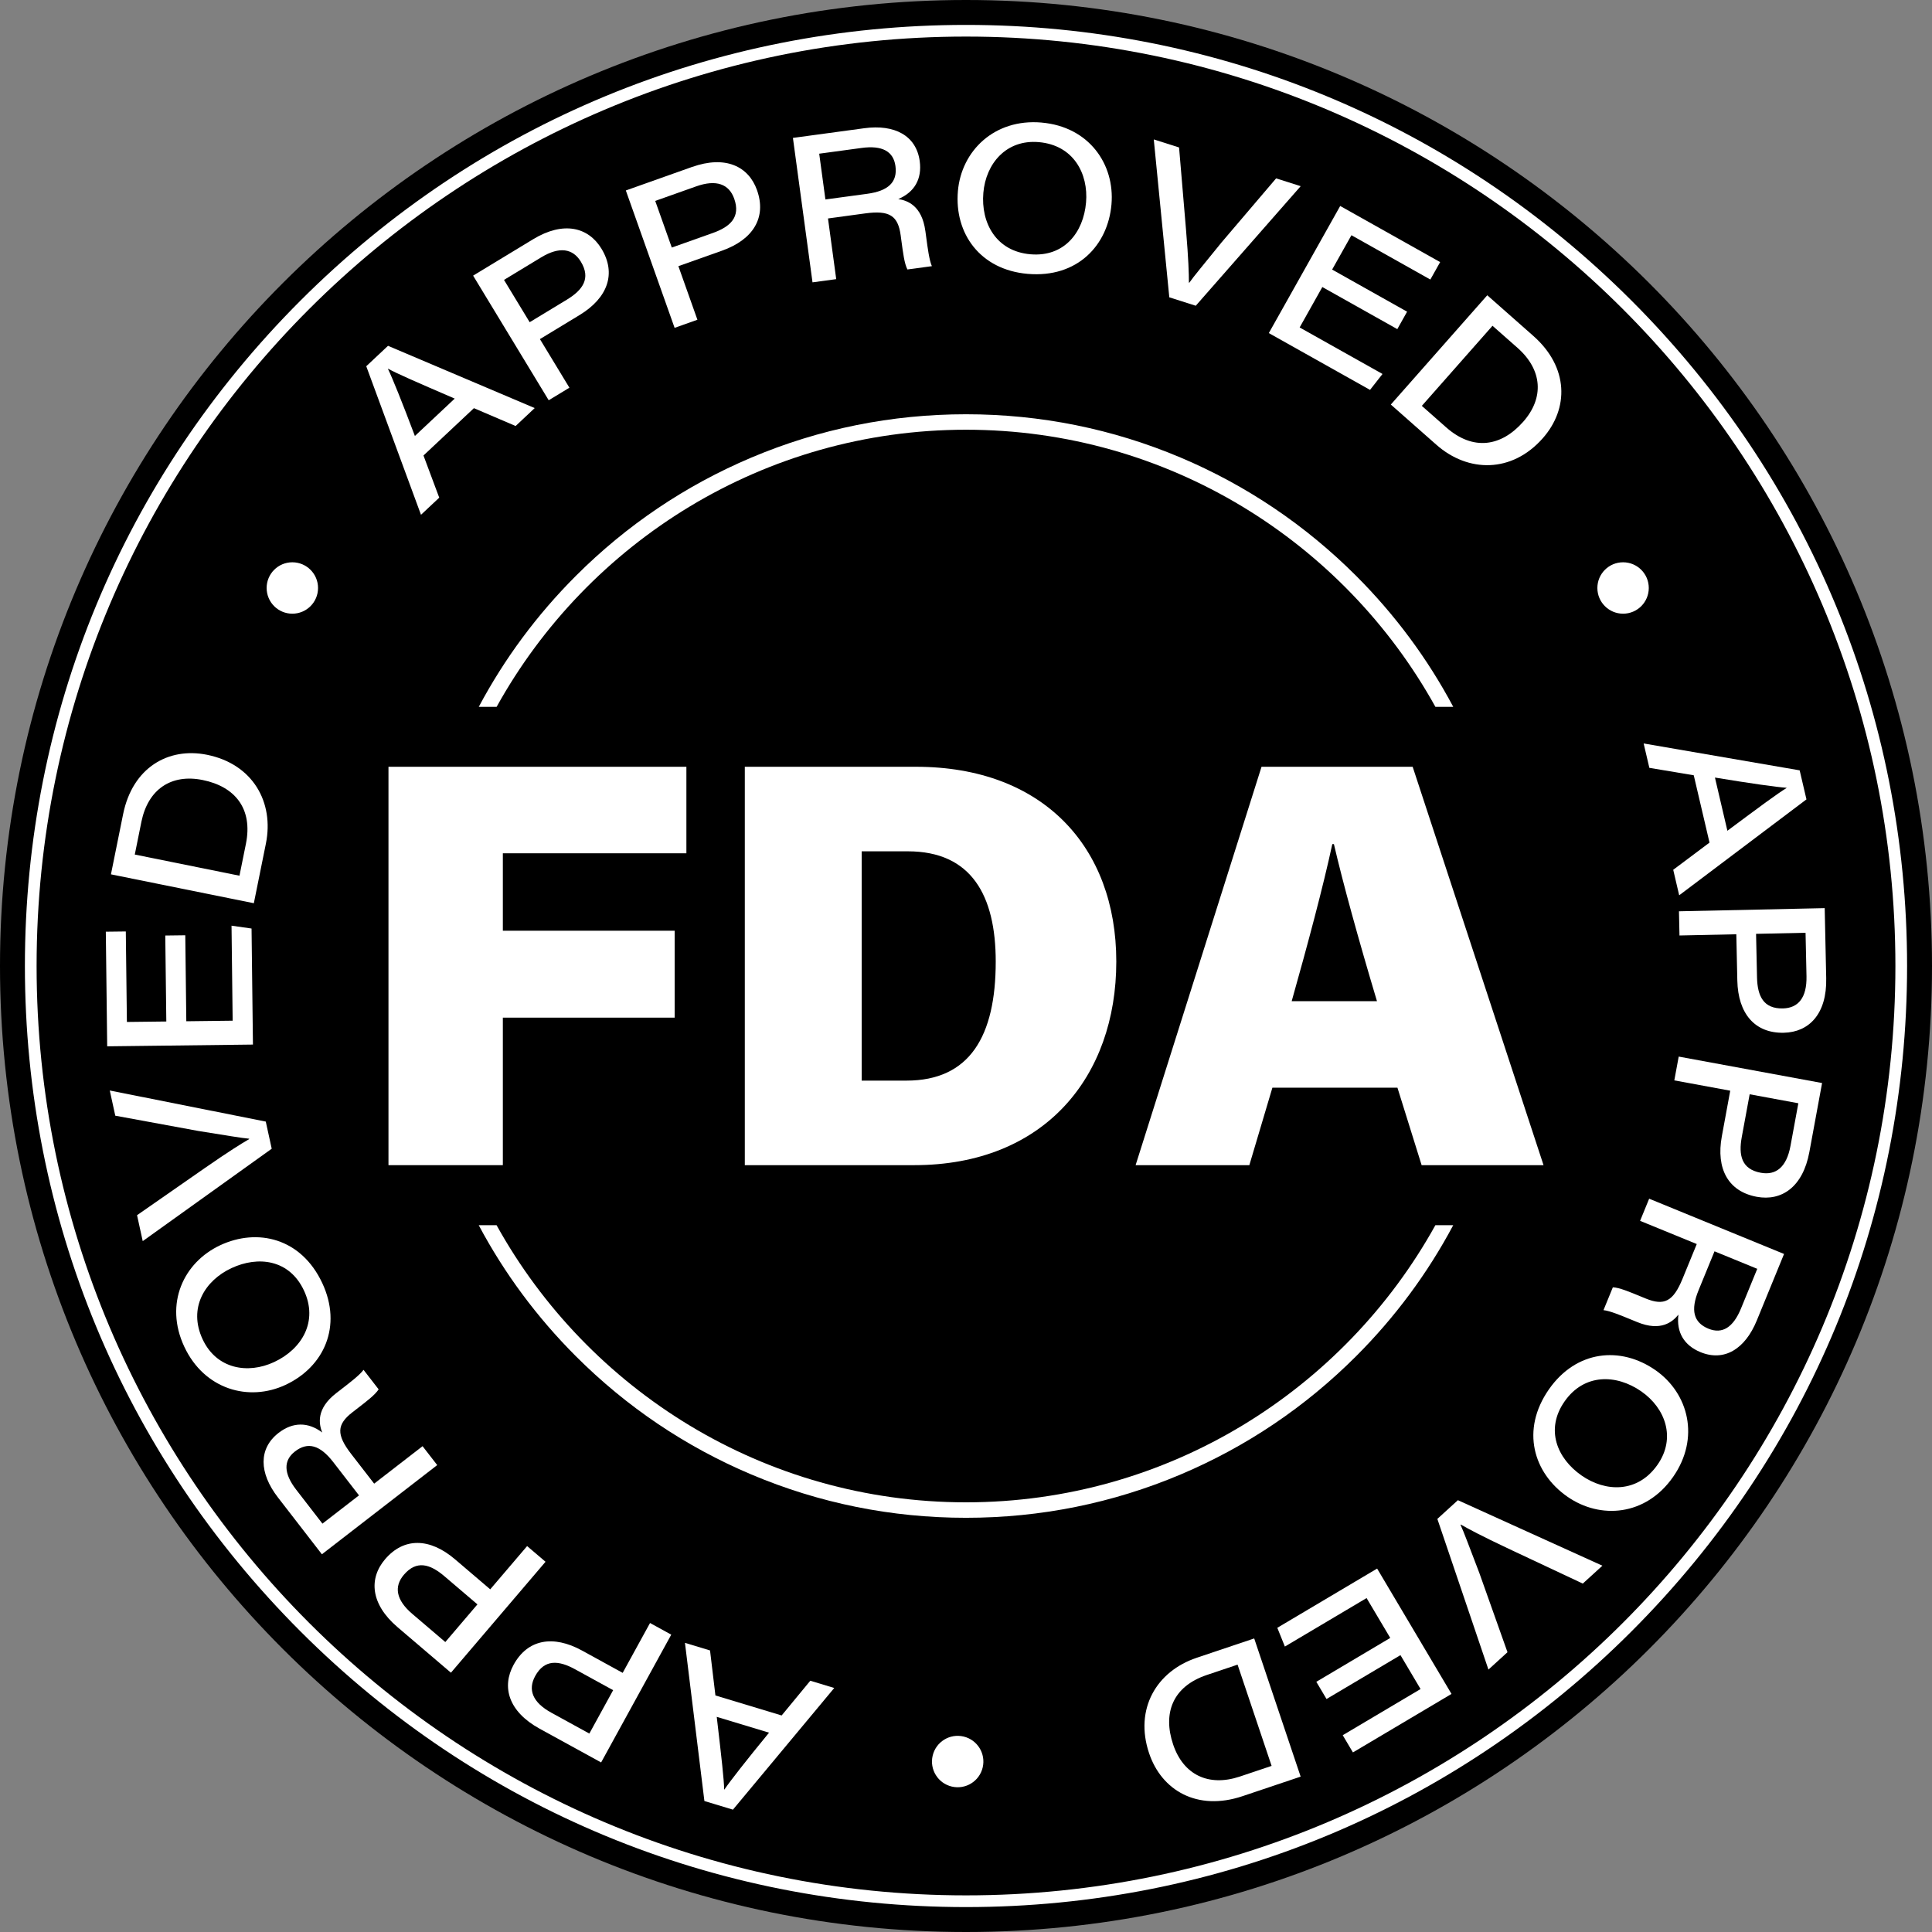 <svg width="178" height="178" viewBox="0 0 178 178" fill="none" xmlns="http://www.w3.org/2000/svg">
<rect x="0" y="0" width="178" height="178" fill="#808080" stroke="none"/>
<path d="M89 178C138.153 178 178 138.153 178 89C178 39.847 138.153 0 89 0C39.847 0 0 39.847 0 89C0 138.153 39.847 178 89 178Z" fill="black"/>
<path d="M88.999 175.704C65.84 175.704 44.065 166.685 27.689 150.309C11.313 133.933 2.294 112.16 2.294 88.999C2.294 65.838 11.313 44.065 27.689 27.689C44.065 11.313 65.84 2.295 88.999 2.295C112.159 2.295 133.933 11.313 150.309 27.689C166.685 44.065 175.704 65.838 175.704 88.999C175.704 112.16 166.685 133.933 150.309 150.309C133.933 166.685 112.159 175.704 88.999 175.704ZM88.999 3.37C41.783 3.37 3.372 41.783 3.372 88.998C3.372 136.213 41.784 174.625 88.999 174.625C136.214 174.625 174.628 136.213 174.628 88.998C174.628 41.783 136.215 3.37 88.999 3.37Z" fill="white"/>
<path d="M33.744 33.742L38.787 47.428L40.468 45.851L39.016 41.966L43.663 37.605L47.505 39.249L49.264 37.597L35.749 31.861L33.744 33.742ZM41.895 36.723L38.225 40.168C37.057 37.068 36.159 34.839 35.742 33.984L35.756 33.971C36.625 34.443 38.332 35.188 41.895 36.724V36.723Z" fill="white"/>
<path d="M49.112 22.045L43.59 25.395L50.554 36.877L52.461 35.72L49.744 31.242L53.392 29.029C56.004 27.445 56.799 25.195 55.417 22.917C54.21 20.928 51.922 20.34 49.112 22.045ZM52.221 27.612L48.8 29.686L46.435 25.788L49.856 23.714C51.553 22.683 52.783 22.9 53.518 24.113C54.448 25.645 53.703 26.713 52.221 27.612Z" fill="white"/>
<path d="M63.748 15.386L57.66 17.548L62.153 30.205L64.255 29.459L62.502 24.522L66.525 23.094C69.404 22.073 70.638 20.03 69.746 17.519C68.968 15.327 66.845 14.287 63.748 15.388V15.386ZM65.664 21.469L61.894 22.808L60.368 18.511L64.138 17.172C66.009 16.508 67.168 16.968 67.644 18.304C68.244 19.994 67.299 20.889 65.665 21.469H65.664Z" fill="white"/>
<path d="M85.253 21.273C84.935 18.929 83.59 18.469 82.761 18.339C84.26 17.705 84.958 16.48 84.736 14.845C84.418 12.5 82.43 11.433 79.622 11.815L73.054 12.706L74.859 26.014L77.043 25.718L76.285 20.127L79.716 19.661C81.956 19.358 82.735 19.869 82.982 21.684L83.041 22.126C83.203 23.314 83.319 24.273 83.603 24.827L85.857 24.522C85.612 23.968 85.471 22.87 85.337 21.875L85.255 21.271L85.253 21.273ZM79.897 17.856L76.047 18.377L75.476 14.16L79.386 13.63C81.275 13.374 82.316 13.942 82.5 15.299C82.7 16.773 81.855 17.59 79.897 17.856Z" fill="white"/>
<path d="M95.961 11.291C91.609 10.916 88.573 13.904 88.254 17.608C87.916 21.529 90.321 24.856 94.683 25.232C99.261 25.627 102.078 22.594 102.403 18.83C102.722 15.132 100.33 11.669 95.961 11.293V11.291ZM100.059 18.664C99.824 21.395 98.069 23.697 94.934 23.427C91.79 23.157 90.358 20.556 90.599 17.761C90.831 15.071 92.704 12.836 95.702 13.094C98.898 13.368 100.291 15.989 100.06 18.664H100.059Z" fill="white"/>
<path d="M117.573 16.432L112.538 22.342C110.834 24.449 109.978 25.464 109.573 26.049L109.537 26.038C109.537 25.221 109.5 23.914 109.267 21.114L108.63 13.586L106.3 12.845L107.731 27.393L110.168 28.169L119.835 17.153L117.573 16.434V16.432Z" fill="white"/>
<path d="M121.83 26.445L128.737 30.323L129.639 28.716L122.733 24.837L124.511 21.672L131.782 25.755L132.684 24.148L123.476 18.977L116.9 30.688L126.224 35.922L127.374 34.455L119.74 30.169L121.83 26.445Z" fill="white"/>
<path d="M141.263 30.943L137.026 27.203L128.14 37.273L132.344 40.983C135.257 43.552 139.293 43.603 142.14 40.376C144.549 37.646 144.55 33.842 141.263 30.943ZM140.33 38.864C138.33 41.131 135.74 41.58 133.239 39.373L130.997 37.394L137.508 30.015L139.843 32.075C142.095 34.086 142.291 36.645 140.332 38.864H140.33Z" fill="white"/>
<path d="M156.049 71.425L157.502 77.631L154.158 80.136L154.708 82.486L166.434 73.649L165.807 70.974L151.433 68.497L151.959 70.743L156.049 71.428V71.425ZM164.599 72.581L164.603 72.599C163.761 73.116 162.261 74.221 159.149 76.54L158.002 71.639C161.271 72.177 163.65 72.514 164.599 72.581Z" fill="white"/>
<path d="M154.734 86.189L159.971 86.076L160.064 90.341C160.131 93.394 161.683 95.208 164.345 95.15C166.671 95.1 168.325 93.412 168.253 90.126L168.114 83.669L154.687 83.96L154.735 86.189H154.734ZM166.35 85.937L166.437 89.937C166.48 91.921 165.679 92.877 164.26 92.909C162.468 92.947 161.915 91.769 161.878 90.036L161.791 86.037L166.35 85.939V85.937Z" fill="white"/>
<path d="M154.259 99.538L159.411 100.489L158.638 104.686C158.083 107.691 159.235 109.781 161.856 110.264C164.144 110.686 166.106 109.368 166.702 106.135L167.873 99.782L154.664 97.346L154.259 99.538ZM160.475 104.753L161.201 100.818L165.686 101.646L164.961 105.581C164.6 107.534 163.621 108.308 162.226 108.05C160.463 107.725 160.161 106.459 160.475 104.753Z" fill="white"/>
<path d="M151.106 112.479L156.327 114.617L155.014 117.82C154.158 119.91 153.325 120.331 151.629 119.637L151.216 119.467C150.108 119.013 149.218 118.634 148.596 118.602L147.734 120.707C148.337 120.771 149.358 121.2 150.287 121.58L150.851 121.811C153.04 122.707 154.111 121.772 154.637 121.12C154.437 122.736 155.148 123.952 156.674 124.578C158.864 125.475 160.782 124.287 161.856 121.664L164.369 115.531L151.941 110.439L151.106 112.479ZM157.962 115.287L161.9 116.9L160.404 120.551C159.682 122.315 158.669 122.934 157.402 122.415C156.026 121.851 155.741 120.711 156.489 118.883L157.962 115.288V115.287Z" fill="white"/>
<path d="M152.527 126.241C149.301 123.989 145.217 124.408 142.71 127.998C140.08 131.765 141.297 135.722 144.396 137.885C147.439 140.009 151.634 139.67 154.144 136.075C156.645 132.493 155.576 128.37 152.528 126.241H152.527ZM152.712 134.95C150.876 137.58 147.911 137.476 145.708 135.938C143.46 134.37 142.346 131.698 144.147 129.118C145.953 126.529 148.921 126.591 151.222 128.196C153.436 129.742 154.435 132.483 152.712 134.95Z" fill="white"/>
<path d="M132.427 139.942L137.134 153.822L138.889 152.222L136.289 144.907C135.316 142.378 134.866 141.13 134.561 140.485L134.588 140.459C135.296 140.868 136.447 141.489 138.987 142.686L145.826 145.899L147.633 144.252L134.319 138.216L132.428 139.94L132.427 139.942Z" fill="white"/>
<path d="M117.682 149.973L118.379 151.701L125.907 147.234L128.087 150.906L121.276 154.949L122.216 156.534L129.028 152.492L130.88 155.615L123.709 159.87L124.649 161.455L133.731 156.065L126.878 144.516L117.682 149.973Z" fill="white"/>
<path d="M110.24 152.741C106.559 153.978 104.497 157.448 105.868 161.528C107.027 164.978 110.321 166.882 114.475 165.486L119.832 163.685L115.553 150.954L110.237 152.74L110.24 152.741ZM114.205 163.687C111.339 164.632 109.025 163.522 108.082 160.717C107.119 157.852 108.025 155.384 111.186 154.321L114.021 153.368L117.156 162.696L114.204 163.687H114.205Z" fill="white"/>
<path d="M74.654 154.85L72.015 158.05L65.914 156.207L65.417 152.059L63.107 151.361L64.898 165.933L67.528 166.728L76.861 155.518L74.654 154.85ZM66.739 164.878L66.721 164.872C66.694 163.883 66.487 162.032 66.035 158.178L70.854 159.635C68.754 162.196 67.273 164.088 66.739 164.876V164.878Z" fill="white"/>
<path d="M57.368 154.124L53.628 152.071C50.949 150.602 48.604 151.038 47.323 153.375C46.203 155.414 46.839 157.689 49.721 159.271L55.383 162.378L61.844 150.605L59.889 149.532L57.369 154.124H57.368ZM54.299 159.718L50.792 157.793C49.051 156.838 48.624 155.666 49.306 154.422C50.168 152.851 51.465 152.962 52.985 153.795L56.491 155.72L54.297 159.718H54.299Z" fill="white"/>
<path d="M48.566 142.443L45.166 146.429L41.918 143.659C39.593 141.677 37.208 141.63 35.478 143.658C33.968 145.429 34.129 147.785 36.631 149.918L41.546 154.11L50.261 143.889L48.564 142.443H48.566ZM41.027 151.285L37.983 148.689C36.471 147.401 36.29 146.165 37.211 145.087C38.373 143.722 39.621 144.094 40.942 145.219L43.987 147.815L41.027 151.286V151.285Z" fill="white"/>
<path d="M38.934 133.24L34.472 136.692L32.353 133.954C30.971 132.167 31.024 131.235 32.473 130.114L32.826 129.841C33.773 129.107 34.547 128.527 34.885 128.004L33.493 126.205C33.135 126.695 32.255 127.364 31.46 127.98L30.978 128.353C29.107 129.799 29.381 131.195 29.684 131.978C28.385 130.996 26.976 131.005 25.671 132.013C23.799 133.461 23.869 135.715 25.602 137.957L29.657 143.2L40.282 134.982L38.932 133.239L38.934 133.24ZM29.707 140.377L27.294 137.255C26.127 135.746 26.098 134.561 27.181 133.723C28.358 132.813 29.488 133.136 30.697 134.699L33.074 137.772L29.707 140.377Z" fill="white"/>
<path d="M29.691 118.212C27.743 114.05 23.708 113.127 20.286 114.728C16.925 116.301 15.12 120.104 16.979 124.075C18.83 128.031 22.936 129.168 26.304 127.592C29.868 125.926 31.547 122.178 29.691 118.212ZM18.671 123.399C17.31 120.493 18.883 117.978 21.316 116.84C23.8 115.677 26.671 116.048 28.004 118.897C29.342 121.757 27.806 124.297 25.266 125.485C22.821 126.629 19.947 126.124 18.672 123.399H18.671Z" fill="white"/>
<path d="M24.488 103.335L10.114 100.471L10.621 102.791L18.256 104.195C20.934 104.619 22.24 104.852 22.95 104.911L22.958 104.948C22.25 105.357 21.137 106.042 18.829 107.643L12.627 111.959L13.15 114.348L25.034 105.835L24.487 103.336L24.488 103.335Z" fill="white"/>
<path d="M23.176 85.548L21.331 85.285L21.435 94.039L17.165 94.091L17.071 86.17L15.227 86.193L15.323 94.113L11.691 94.156L11.591 85.818L9.749 85.84L9.876 96.4L23.304 96.239L23.176 85.548Z" fill="white"/>
<path d="M24.498 77.719C25.267 73.914 23.293 70.392 19.074 69.54C15.506 68.819 12.211 70.72 11.342 75.015L10.222 80.555L23.387 83.216L24.498 77.719ZM22.656 77.749L22.063 80.681L12.418 78.732L13.034 75.681C13.649 72.726 15.767 71.277 18.669 71.864C21.631 72.462 23.317 74.481 22.656 77.751V77.749Z" fill="white"/>
<path d="M26.934 56.541C28.241 56.541 29.302 55.481 29.302 54.173C29.302 52.865 28.241 51.805 26.934 51.805C25.626 51.805 24.566 52.865 24.566 54.173C24.566 55.481 25.626 56.541 26.934 56.541Z" fill="white"/>
<path d="M149.538 56.541C150.846 56.541 151.906 55.481 151.906 54.173C151.906 52.865 150.846 51.805 149.538 51.805C148.23 51.805 147.17 52.865 147.17 54.173C147.17 55.481 148.23 56.541 149.538 56.541Z" fill="white"/>
<path d="M90.538 162.84C90.838 161.567 90.05 160.292 88.777 159.991C87.504 159.691 86.229 160.479 85.929 161.752C85.628 163.025 86.417 164.3 87.689 164.6C88.962 164.901 90.237 164.113 90.538 162.84Z" fill="white"/>
<path d="M46.328 78.616V85.75H62.158V93.758H46.328V107.349H35.791V70.645H63.239V78.616H46.328Z" fill="white"/>
<path d="M84.39 70.645H68.621V107.349H84.222C96.248 107.349 102.847 99.177 102.847 88.592C102.847 78.008 96.071 70.645 84.39 70.645ZM83.509 99.56H79.389V78.434H83.638C89.507 78.434 91.739 82.516 91.739 88.592C91.739 95.467 89.348 99.56 83.509 99.56Z" fill="white"/>
<path d="M140.488 102.107L138.39 95.72L130.152 70.645H116.228L104.627 107.349H115.105L117.229 100.21H128.75L130.978 107.349H142.21L140.487 102.106L140.488 102.107ZM119.007 92.241C120.496 86.96 121.898 81.722 122.749 77.767H122.896C123.726 81.346 125.138 86.475 126.864 92.241H119.007Z" fill="white"/>
<path d="M89 39.592C107.59 39.592 123.815 49.912 132.248 65.124H133.892C131.534 60.693 128.538 56.648 124.946 53.056C120.277 48.389 114.842 44.723 108.788 42.162C102.521 39.512 95.863 38.167 89.001 38.167C82.139 38.167 75.482 39.512 69.214 42.162C63.16 44.723 57.725 48.389 53.056 53.056C49.466 56.646 46.468 60.693 44.11 65.124H45.754C54.186 49.912 70.412 39.592 89.003 39.592H89ZM89 138.413C70.409 138.413 54.184 128.093 45.751 112.881H44.107C46.465 117.312 49.463 121.357 53.053 124.949C57.722 129.618 63.157 133.282 69.211 135.843C75.479 138.493 82.137 139.838 88.998 139.838C95.86 139.838 102.518 138.493 108.785 135.843C114.839 133.282 120.274 129.617 124.943 124.949C128.534 121.359 131.531 117.312 133.889 112.881H132.245C123.814 128.093 107.587 138.413 88.997 138.413H89Z" fill="white"/>
</svg>
